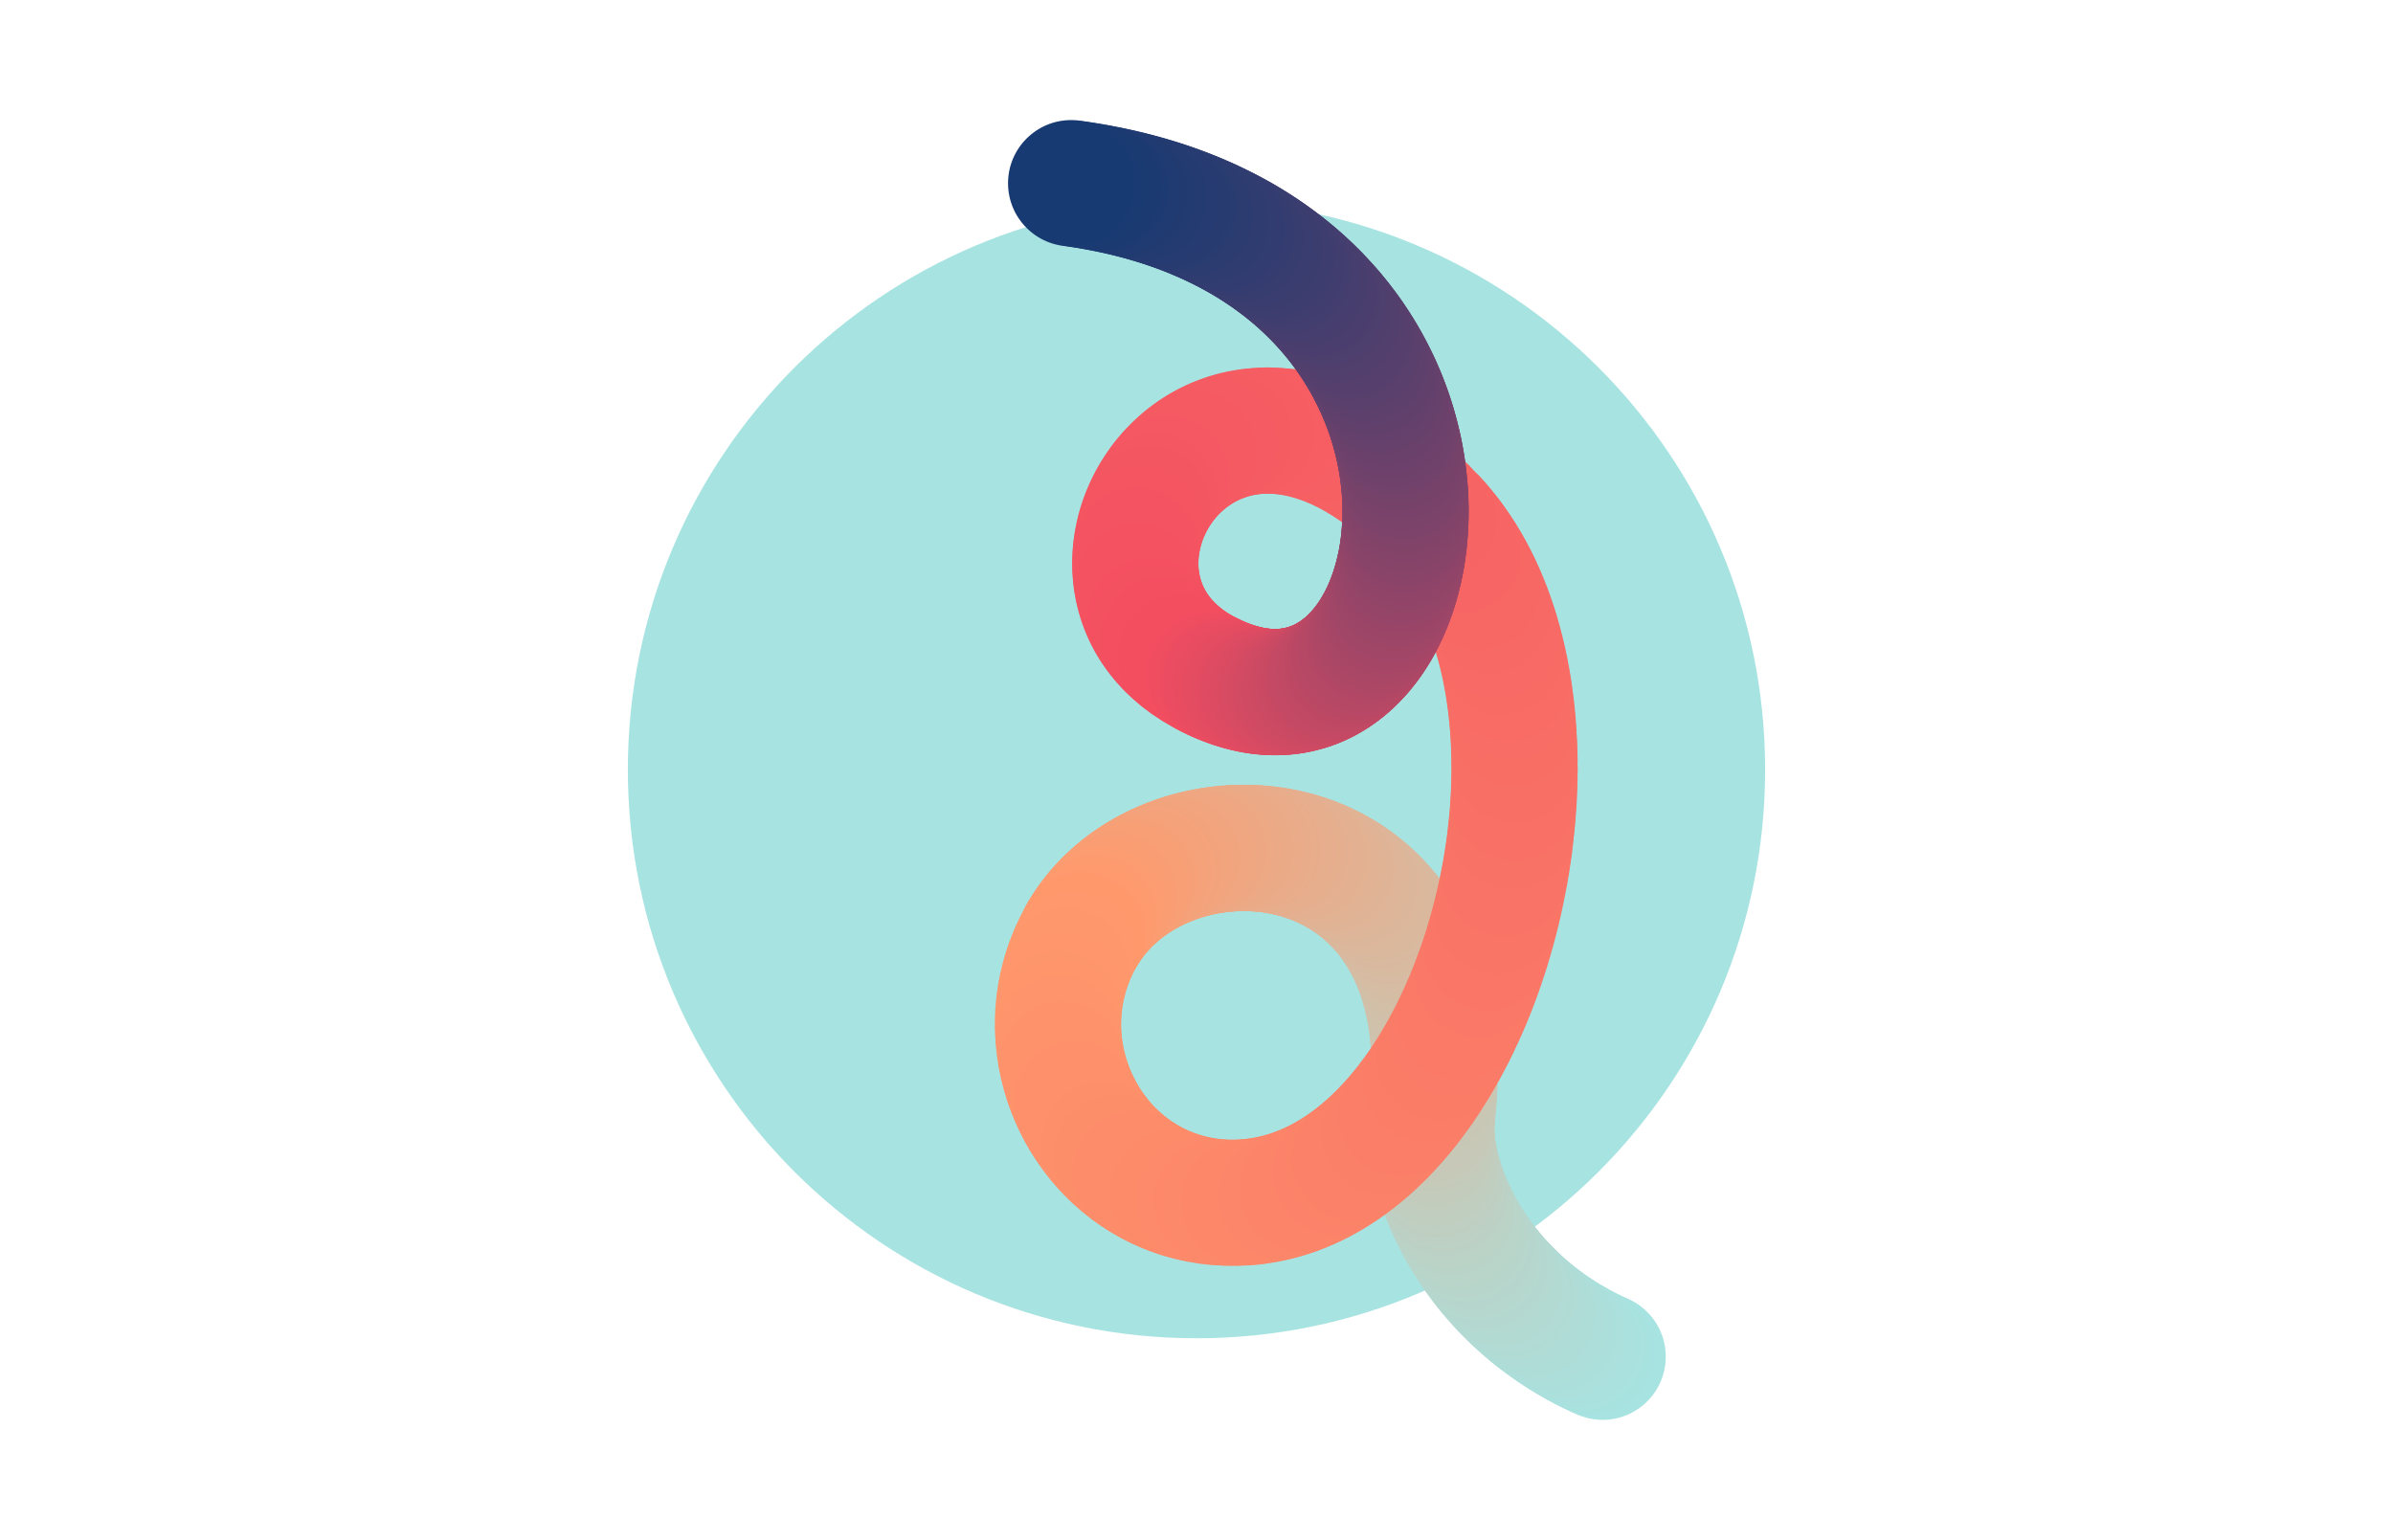 <?xml version="1.0" encoding="UTF-8"?><svg xmlns="http://www.w3.org/2000/svg" viewBox="0 0 505 325"><g id="a"/><g id="b"><g id="c"><rect width="505" height="325" fill="none"/><g><path id="d" d="M252.5,42.44h0c66.27,0,120,53.73,120,120h0c0,66.27-53.73,120-120,120h0c-66.27,0-120-53.73-120-120h0c0-66.27,53.73-120,120-120Z" fill="#a7e3e1"/><g><circle cx="338.2" cy="286.33" r="13.33" fill="#a7e3e1"/><circle cx="337.08" cy="285.83" r="13.33" fill="#a7e3e0"/><circle cx="335.98" cy="285.31" r="13.33" fill="#a8e2e0"/><circle cx="334.9" cy="284.77" r="13.33" fill="#a8e2df"/><circle cx="333.84" cy="284.22" r="13.33" fill="#a9e2df"/><circle cx="332.8" cy="283.65" r="13.33" fill="#a9e1de"/><circle cx="331.78" cy="283.07" r="13.33" fill="#aae1de"/><circle cx="330.77" cy="282.48" r="13.33" fill="#aae0dd"/><circle cx="329.78" cy="281.87" r="13.33" fill="#abe0dc"/><circle cx="328.81" cy="281.25" r="13.33" fill="#abe0dc"/><circle cx="327.86" cy="280.62" r="13.33" fill="#abdfdb"/><circle cx="326.93" cy="279.97" r="13.33" fill="#acdfdb"/><circle cx="326.02" cy="279.32" r="13.33" fill="#acdfda"/><circle cx="325.12" cy="278.65" r="13.33" fill="#added9"/><circle cx="324.24" cy="277.98" r="13.33" fill="#added9"/><circle cx="323.38" cy="277.29" r="13.33" fill="#aeddd8"/><circle cx="322.54" cy="276.6" r="13.33" fill="#aeddd8"/><circle cx="321.72" cy="275.89" r="13.33" fill="#aeddd7"/><circle cx="320.91" cy="275.18" r="13.33" fill="#afdcd7"/><circle cx="320.12" cy="274.45" r="13.33" fill="#afdcd6"/><circle cx="319.35" cy="273.72" r="13.33" fill="#b0dcd5"/><circle cx="318.6" cy="272.98" r="13.33" fill="#b0dbd5"/><circle cx="317.86" cy="272.24" r="13.33" fill="#b1dbd4"/><circle cx="317.15" cy="271.49" r="13.33" fill="#b1dbd4"/><circle cx="316.45" cy="270.73" r="13.33" fill="#b2dad3"/><circle cx="315.76" cy="269.96" r="13.33" fill="#b2dad2"/><circle cx="315.1" cy="269.19" r="13.33" fill="#b2d9d2"/><circle cx="314.45" cy="268.42" r="13.33" fill="#b3d9d1"/><circle cx="313.82" cy="267.64" r="13.33" fill="#b3d9d1"/><circle cx="313.2" cy="266.85" r="13.33" fill="#b4d8d0"/><circle cx="312.61" cy="266.07" r="13.33" fill="#b4d8d0"/><circle cx="312.03" cy="265.28" r="13.33" fill="#b5d8cf"/><circle cx="311.47" cy="264.48" r="13.33" fill="#b5d7ce"/><circle cx="310.92" cy="263.68" r="13.33" fill="#b5d7ce"/><circle cx="310.39" cy="262.89" r="13.33" fill="#b6d6cd"/><circle cx="309.88" cy="262.08" r="13.33" fill="#b6d6cd"/><circle cx="309.38" cy="261.28" r="13.33" fill="#b7d6cc"/><circle cx="308.91" cy="260.48" r="13.33" fill="#b7d5cb"/><circle cx="308.44" cy="259.67" r="13.33" fill="#b8d5cb"/><circle cx="308" cy="258.87" r="13.33" fill="#b8d5ca"/><circle cx="307.57" cy="258.07" r="13.33" fill="#b9d4ca"/><circle cx="307.16" cy="257.26" r="13.33" fill="#b9d4c9"/><circle cx="306.76" cy="256.46" r="13.33" fill="#b9d4c9"/><circle cx="306.38" cy="255.66" r="13.33" fill="#bad3c8"/><circle cx="306.02" cy="254.86" r="13.33" fill="#bad3c7"/><circle cx="305.67" cy="254.07" r="13.33" fill="#bbd2c7"/><circle cx="305.34" cy="253.28" r="13.33" fill="#bbd2c6"/><circle cx="305.03" cy="252.49" r="13.33" fill="#bcd2c6"/><circle cx="304.73" cy="251.7" r="13.33" fill="#bcd1c5"/><circle cx="304.45" cy="250.92" r="13.33" fill="#bcd1c4"/><circle cx="304.18" cy="250.14" r="13.33" fill="#bdd1c4"/><circle cx="303.93" cy="249.37" r="13.33" fill="#bdd0c3"/><circle cx="303.7" cy="248.6" r="13.33" fill="#bed0c3"/><circle cx="303.48" cy="247.84" r="13.33" fill="#becfc2"/><circle cx="303.27" cy="247.08" r="13.33" fill="#bfcfc2"/><circle cx="303.09" cy="246.33" r="13.33" fill="#bfcfc1"/><circle cx="302.91" cy="245.59" r="13.33" fill="#c0cec0"/><circle cx="302.76" cy="244.86" r="13.33" fill="#c0cec0"/><circle cx="302.62" cy="244.13" r="13.33" fill="#c0cebf"/><circle cx="302.49" cy="243.41" r="13.33" fill="#c1cdbf"/><circle cx="302.38" cy="242.7" r="13.33" fill="#c1cdbe"/><circle cx="302.29" cy="242" r="13.33" fill="#c2cdbd"/><circle cx="302.21" cy="241.31" r="13.33" fill="#c2ccbd"/><circle cx="302.14" cy="240.63" r="13.33" fill="#c3ccbc"/><circle cx="302.09" cy="239.96" r="13.33" fill="#c3cbbc"/><circle cx="302.06" cy="239.29" r="13.33" fill="#c3cbbb"/><circle cx="302.04" cy="238.64" r="13.33" fill="#c4cbbb"/><circle cx="302.04" cy="238.01" r="13.33" fill="#c4caba"/><circle cx="302.05" cy="237.38" r="13.33" fill="#c5cab9"/><circle cx="302.07" cy="236.77" r="13.33" fill="#c5cab9"/><circle cx="302.11" cy="236.17" r="13.33" fill="#c6c9b8"/><circle cx="302.17" cy="235.58" r="13.33" fill="#c6c9b8"/><circle cx="302.31" cy="234.28" r="13.33" fill="#c7c8b7"/><circle cx="302.44" cy="232.81" r="13.33" fill="#c7c8b7"/><circle cx="302.56" cy="231.36" r="13.33" fill="#c7c8b6"/><circle cx="302.65" cy="229.93" r="13.33" fill="#c8c7b5"/><circle cx="302.71" cy="228.52" r="13.33" fill="#c8c7b5"/><circle cx="302.75" cy="227.13" r="13.33" fill="#c9c7b4"/><circle cx="302.77" cy="225.77" r="13.33" fill="#c9c6b4"/><circle cx="302.76" cy="224.42" r="13.33" fill="#cac6b3"/><circle cx="302.73" cy="223.1" r="13.33" fill="#cac6b2"/><circle cx="302.68" cy="221.8" r="13.33" fill="#cac5b2"/><circle cx="302.6" cy="220.52" r="13.33" fill="#cbc5b1"/><circle cx="302.5" cy="219.26" r="13.33" fill="#cbc4b1"/><circle cx="302.39" cy="218.02" r="13.33" fill="#ccc4b0"/><circle cx="302.25" cy="216.8" r="13.33" fill="#ccc4b0"/><circle cx="302.08" cy="215.6" r="13.33" fill="#cdc3af"/><circle cx="301.9" cy="214.42" r="13.33" fill="#cdc3ae"/><circle cx="301.7" cy="213.27" r="13.33" fill="#cec3ae"/><circle cx="301.48" cy="212.13" r="13.33" fill="#cec2ad"/><circle cx="301.24" cy="211.02" r="13.33" fill="#cec2ad"/><circle cx="300.97" cy="209.93" r="13.33" fill="#cfc1ac"/><circle cx="300.69" cy="208.85" r="13.33" fill="#cfc1ab"/><circle cx="300.39" cy="207.8" r="13.33" fill="#d0c1ab"/><circle cx="300.08" cy="206.77" r="13.33" fill="#d0c0aa"/><circle cx="299.74" cy="205.75" r="13.33" fill="#d1c0aa"/><circle cx="299.39" cy="204.76" r="13.33" fill="#d1c0a9"/><circle cx="299.01" cy="203.79" r="13.33" fill="#d1bfa9"/><circle cx="298.63" cy="202.83" r="13.33" fill="#d2bfa8"/><circle cx="298.22" cy="201.9" r="13.33" fill="#d2bfa7"/><circle cx="297.8" cy="200.99" r="13.33" fill="#d3bea7"/><circle cx="297.36" cy="200.09" r="13.33" fill="#d3bea6"/><circle cx="296.91" cy="199.22" r="13.33" fill="#d4bda6"/><circle cx="296.44" cy="198.37" r="13.33" fill="#d4bda5"/><circle cx="295.95" cy="197.53" r="13.33" fill="#d5bda4"/><circle cx="295.45" cy="196.72" r="13.33" fill="#d5bca4"/><circle cx="294.94" cy="195.92" r="13.33" fill="#d5bca3"/><circle cx="294.41" cy="195.14" r="13.33" fill="#d6bca3"/><circle cx="293.87" cy="194.39" r="13.33" fill="#d6bba2"/><circle cx="293.31" cy="193.65" r="13.33" fill="#d7bba2"/><circle cx="292.75" cy="192.93" r="13.33" fill="#d7bba1"/><circle cx="292.16" cy="192.23" r="13.33" fill="#d8baa0"/><circle cx="291.57" cy="191.55" r="13.33" fill="#d8baa0"/><circle cx="290.96" cy="190.89" r="13.33" fill="#d8b99f"/><circle cx="290.35" cy="190.24" r="13.33" fill="#d9b99f"/><circle cx="289.72" cy="189.62" r="13.33" fill="#d9b99e"/><circle cx="289.07" cy="189.01" r="13.33" fill="#dab89d"/><circle cx="288.42" cy="188.42" r="13.33" fill="#dab89d"/><circle cx="287.76" cy="187.85" r="13.33" fill="#dbb89c"/><circle cx="287.09" cy="187.3" r="13.33" fill="#dbb79c"/><circle cx="286.4" cy="186.77" r="13.33" fill="#dcb79b"/><circle cx="285.71" cy="186.26" r="13.33" fill="#dcb69b"/><circle cx="285.01" cy="185.76" r="13.33" fill="#dcb69a"/><circle cx="284.3" cy="185.28" r="13.33" fill="#ddb699"/><circle cx="283.58" cy="184.82" r="13.33" fill="#ddb599"/><circle cx="282.85" cy="184.38" r="13.33" fill="#deb598"/><circle cx="282.12" cy="183.96" r="13.33" fill="#deb598"/><circle cx="281.37" cy="183.55" r="13.33" fill="#dfb497"/><circle cx="280.62" cy="183.16" r="13.33" fill="#dfb496"/><circle cx="279.86" cy="182.79" r="13.33" fill="#dfb496"/><circle cx="279.1" cy="182.44" r="13.33" fill="#e0b395"/><circle cx="278.33" cy="182.1" r="13.33" fill="#e0b395"/><circle cx="277.55" cy="181.79" r="13.33" fill="#e1b294"/><circle cx="276.77" cy="181.48" r="13.33" fill="#e1b294"/><circle cx="275.98" cy="181.2" r="13.33" fill="#e2b293"/><circle cx="275.19" cy="180.94" r="13.33" fill="#e2b192"/><circle cx="274.39" cy="180.69" r="13.33" fill="#e3b192"/><circle cx="273.59" cy="180.45" r="13.33" fill="#e3b191"/><circle cx="272.78" cy="180.24" r="13.33" fill="#e3b091"/><circle cx="271.97" cy="180.04" r="13.33" fill="#e4b090"/><circle cx="271.16" cy="179.86" r="13.33" fill="#e4af90"/><circle cx="270.34" cy="179.7" r="13.33" fill="#e5af8f"/><circle cx="269.52" cy="179.55" r="13.33" fill="#e5af8e"/><circle cx="268.7" cy="179.42" r="13.33" fill="#e6ae8e"/><circle cx="267.88" cy="179.3" r="13.33" fill="#e6ae8d"/><circle cx="267.05" cy="179.21" r="13.33" fill="#e6ae8d"/><circle cx="266.22" cy="179.12" r="13.33" fill="#e7ad8c"/><circle cx="265.4" cy="179.06" r="13.33" fill="#e7ad8b"/><circle cx="264.57" cy="179.01" r="13.33" fill="#e8ad8b"/><circle cx="263.74" cy="178.98" r="13.33" fill="#e8ac8a"/><circle cx="262.91" cy="178.96" r="13.33" fill="#e9ac8a"/><circle cx="262.08" cy="178.96" r="13.33" fill="#e9ab89"/><circle cx="261.25" cy="178.98" r="13.33" fill="#eaab89"/><circle cx="260.42" cy="179.01" r="13.33" fill="#eaab88"/><circle cx="259.59" cy="179.06" r="13.33" fill="#eaaa87"/><circle cx="258.77" cy="179.12" r="13.33" fill="#ebaa87"/><circle cx="257.95" cy="179.2" r="13.33" fill="#ebaa86"/><circle cx="257.12" cy="179.29" r="13.33" fill="#eca986"/><circle cx="256.31" cy="179.4" r="13.33" fill="#eca985"/><circle cx="255.49" cy="179.53" r="13.33" fill="#eda884"/><circle cx="254.68" cy="179.67" r="13.33" fill="#eda884"/><circle cx="253.87" cy="179.83" r="13.33" fill="#eda883"/><circle cx="253.06" cy="180" r="13.33" fill="#eea783"/><circle cx="252.26" cy="180.19" r="13.33" fill="#eea782"/><circle cx="251.46" cy="180.39" r="13.33" fill="#efa782"/><circle cx="250.67" cy="180.6" r="13.33" fill="#efa681"/><circle cx="249.88" cy="180.84" r="13.33" fill="#f0a680"/><circle cx="249.1" cy="181.08" r="13.33" fill="#f0a680"/><circle cx="248.32" cy="181.35" r="13.33" fill="#f1a57f"/><circle cx="247.55" cy="181.62" r="13.33" fill="#f1a57f"/><circle cx="246.79" cy="181.91" r="13.33" fill="#f1a47e"/><circle cx="246.03" cy="182.22" r="13.33" fill="#f2a47d"/><circle cx="245.28" cy="182.54" r="13.33" fill="#f2a47d"/><circle cx="244.54" cy="182.87" r="13.33" fill="#f3a37c"/><circle cx="243.8" cy="183.22" r="13.33" fill="#f3a37c"/><circle cx="243.07" cy="183.59" r="13.33" fill="#f4a37b"/><circle cx="242.35" cy="183.96" r="13.33" fill="#f4a27b"/><circle cx="241.64" cy="184.36" r="13.33" fill="#f4a27a"/><circle cx="240.94" cy="184.76" r="13.33" fill="#f5a179"/><circle cx="240.25" cy="185.18" r="13.33" fill="#f5a179"/><circle cx="239.57" cy="185.61" r="13.33" fill="#f6a178"/><circle cx="238.9" cy="186.06" r="13.33" fill="#f6a078"/><circle cx="238.23" cy="186.52" r="13.33" fill="#f7a077"/><circle cx="237.58" cy="187" r="13.33" fill="#f7a076"/><circle cx="236.94" cy="187.49" r="13.33" fill="#f89f76"/><circle cx="236.31" cy="187.99" r="13.33" fill="#f89f75"/><circle cx="235.69" cy="188.51" r="13.33" fill="#f89f75"/><circle cx="235.09" cy="189.04" r="13.33" fill="#f99e74"/><circle cx="234.5" cy="189.58" r="13.33" fill="#f99e74"/><circle cx="233.91" cy="190.13" r="13.33" fill="#fa9d73"/><circle cx="233.35" cy="190.7" r="13.33" fill="#fa9d72"/><circle cx="232.79" cy="191.28" r="13.33" fill="#fb9d72"/><circle cx="232.25" cy="191.88" r="13.33" fill="#fb9c71"/><circle cx="231.72" cy="192.49" r="13.33" fill="#fb9c71"/><circle cx="231.21" cy="193.11" r="13.33" fill="#fc9c70"/><circle cx="230.71" cy="193.74" r="13.33" fill="#fc9b6f"/><circle cx="230.23" cy="194.39" r="13.33" fill="#fd9b6f"/><circle cx="229.76" cy="195.05" r="13.33" fill="#fd9a6e"/><circle cx="229.31" cy="195.72" r="13.33" fill="#fe9a6e"/><circle cx="228.87" cy="196.41" r="13.33" fill="#fe9a6d"/><circle cx="228.45" cy="197.1" r="13.33" fill="#ff996d"/><circle cx="228.04" cy="197.81" r="13.33" fill="#ff996c"/><circle cx="227.14" cy="199.56" r="13.33" fill="#ff996c"/><circle cx="226.33" cy="201.32" r="13.33" fill="#ff986c"/><circle cx="225.62" cy="203.1" r="13.33" fill="#ff986c"/><circle cx="225.01" cy="204.89" r="13.33" fill="#ff976c"/><circle cx="224.49" cy="206.69" r="13.33" fill="#ff976c"/><circle cx="224.06" cy="208.51" r="13.33" fill="#ff976c"/><circle cx="223.73" cy="210.32" r="13.33" fill="#ff966c"/><circle cx="223.49" cy="212.14" r="13.33" fill="#ff966c"/><circle cx="223.34" cy="213.95" r="13.33" fill="#fe966b"/><circle cx="223.28" cy="215.76" r="13.33" fill="#fe956b"/><circle cx="223.3" cy="217.57" r="13.33" fill="#fe956b"/><circle cx="223.41" cy="219.36" r="13.33" fill="#fe946b"/><circle cx="223.61" cy="221.14" r="13.33" fill="#fe946b"/><circle cx="223.88" cy="222.91" r="13.33" fill="#fe946b"/><circle cx="224.24" cy="224.65" r="13.33" fill="#fe936b"/><circle cx="224.67" cy="226.38" r="13.33" fill="#fe936b"/><circle cx="225.18" cy="228.08" r="13.33" fill="#fe936b"/><circle cx="225.77" cy="229.75" r="13.33" fill="#fe926b"/><circle cx="226.43" cy="231.39" r="13.33" fill="#fe926b"/><circle cx="227.17" cy="232.99" r="13.33" fill="#fe916b"/><circle cx="227.97" cy="234.56" r="13.33" fill="#fe916b"/><circle cx="228.85" cy="236.09" r="13.33" fill="#fe916b"/><circle cx="229.8" cy="237.58" r="13.33" fill="#fe906b"/><circle cx="230.81" cy="239.02" r="13.33" fill="#fe906b"/><circle cx="231.89" cy="240.42" r="13.33" fill="#fe906b"/><circle cx="233.03" cy="241.76" r="13.33" fill="#fd8f6a"/><circle cx="234.23" cy="243.04" r="13.33" fill="#fd8f6a"/><circle cx="235.5" cy="244.27" r="13.33" fill="#fd8e6a"/><circle cx="236.83" cy="245.44" r="13.33" fill="#fd8e6a"/><circle cx="238.21" cy="246.55" r="13.33" fill="#fd8e6a"/><circle cx="239.65" cy="247.59" r="13.33" fill="#fd8d6a"/><circle cx="241.15" cy="248.56" r="13.33" fill="#fd8d6a"/><circle cx="242.7" cy="249.46" r="13.33" fill="#fd8d6a"/><circle cx="244.3" cy="250.29" r="13.33" fill="#fd8c6a"/><circle cx="245.95" cy="251.03" r="13.33" fill="#fd8c6a"/><circle cx="247.65" cy="251.7" r="13.33" fill="#fd8b6a"/><circle cx="249.4" cy="252.28" r="13.33" fill="#fd8b6a"/><circle cx="251.2" cy="252.77" r="13.33" fill="#fd8b6a"/><circle cx="253.04" cy="253.18" r="13.33" fill="#fd8a6a"/><circle cx="254.92" cy="253.49" r="13.33" fill="#fd8a6a"/><circle cx="256.84" cy="253.71" r="13.33" fill="#fd896a"/><circle cx="258.81" cy="253.82" r="13.33" fill="#fc8969"/><circle cx="260.81" cy="253.84" r="13.33" fill="#fc8969"/><circle cx="262.68" cy="253.76" r="13.33" fill="#fc8869"/><circle cx="264.26" cy="253.63" r="13.33" fill="#fc8869"/><circle cx="265.83" cy="253.42" r="13.33" fill="#fc8869"/><circle cx="267.38" cy="253.16" r="13.33" fill="#fc8769"/><circle cx="268.91" cy="252.83" r="13.33" fill="#fc8769"/><circle cx="270.43" cy="252.45" r="13.33" fill="#fc8669"/><circle cx="271.93" cy="252" r="13.33" fill="#fc8669"/><circle cx="273.41" cy="251.5" r="13.33" fill="#fc8669"/><circle cx="274.87" cy="250.93" r="13.33" fill="#fc8569"/><circle cx="276.31" cy="250.31" r="13.33" fill="#fc8569"/><circle cx="277.74" cy="249.64" r="13.33" fill="#fc8569"/><circle cx="279.14" cy="248.91" r="13.33" fill="#fc8469"/><circle cx="280.53" cy="248.13" r="13.33" fill="#fc8469"/><circle cx="281.9" cy="247.29" r="13.33" fill="#fc8369"/><circle cx="283.25" cy="246.41" r="13.33" fill="#fc8369"/><circle cx="284.57" cy="245.48" r="13.33" fill="#fb8368"/><circle cx="285.88" cy="244.49" r="13.33" fill="#fb8268"/><circle cx="287.17" cy="243.46" r="13.33" fill="#fb8268"/><circle cx="288.44" cy="242.39" r="13.33" fill="#fb8268"/><circle cx="289.68" cy="241.27" r="13.33" fill="#fb8168"/><circle cx="290.9" cy="240.1" r="13.33" fill="#fb8168"/><circle cx="292.11" cy="238.89" r="13.33" fill="#fb8068"/><circle cx="293.29" cy="237.64" r="13.33" fill="#fb8068"/><circle cx="294.45" cy="236.35" r="13.33" fill="#fb8068"/><circle cx="295.58" cy="235.02" r="13.33" fill="#fb7f68"/><circle cx="296.7" cy="233.65" r="13.33" fill="#fb7f68"/><circle cx="297.79" cy="232.24" r="13.33" fill="#fb7f68"/><circle cx="298.85" cy="230.8" r="13.33" fill="#fb7e68"/><circle cx="299.9" cy="229.33" r="13.33" fill="#fb7e68"/><circle cx="300.92" cy="227.81" r="13.33" fill="#fb7d68"/><circle cx="301.91" cy="226.27" r="13.33" fill="#fb7d68"/><circle cx="302.89" cy="224.69" r="13.33" fill="#fb7d68"/><circle cx="303.83" cy="223.09" r="13.33" fill="#fa7c67"/><circle cx="304.76" cy="221.45" r="13.33" fill="#fa7c67"/><circle cx="305.65" cy="219.79" r="13.33" fill="#fa7c67"/><circle cx="306.53" cy="218.1" r="13.33" fill="#fa7b67"/><circle cx="307.37" cy="216.38" r="13.33" fill="#fa7b67"/><circle cx="308.19" cy="214.64" r="13.33" fill="#fa7a67"/><circle cx="308.99" cy="212.87" r="13.33" fill="#fa7a67"/><circle cx="309.76" cy="211.09" r="13.33" fill="#fa7a67"/><circle cx="310.5" cy="209.28" r="13.33" fill="#fa7967"/><circle cx="311.21" cy="207.45" r="13.33" fill="#fa7967"/><circle cx="311.9" cy="205.6" r="13.33" fill="#fa7867"/><circle cx="312.56" cy="203.73" r="13.33" fill="#fa7867"/><circle cx="313.19" cy="201.85" r="13.33" fill="#fa7867"/><circle cx="313.8" cy="199.95" r="13.33" fill="#fa7767"/><circle cx="314.37" cy="198.03" r="13.33" fill="#fa7767"/><circle cx="314.92" cy="196.1" r="13.33" fill="#fa7767"/><circle cx="315.44" cy="194.16" r="13.33" fill="#fa7667"/><circle cx="315.93" cy="192.21" r="13.33" fill="#f97666"/><circle cx="316.39" cy="190.25" r="13.33" fill="#f97566"/><circle cx="316.82" cy="188.27" r="13.33" fill="#f97566"/><circle cx="317.22" cy="186.29" r="13.33" fill="#f97566"/><circle cx="317.6" cy="184.31" r="13.33" fill="#f97466"/><circle cx="317.94" cy="182.31" r="13.33" fill="#f97466"/><circle cx="318.25" cy="180.32" r="13.33" fill="#f97466"/><circle cx="318.53" cy="178.32" r="13.33" fill="#f97366"/><circle cx="318.77" cy="176.31" r="13.33" fill="#f97366"/><circle cx="318.99" cy="174.31" r="13.33" fill="#f97266"/><circle cx="319.18" cy="172.31" r="13.33" fill="#f97266"/><circle cx="319.33" cy="170.3" r="13.33" fill="#f97266"/><circle cx="319.45" cy="168.3" r="13.33" fill="#f97166"/><circle cx="319.54" cy="166.3" r="13.33" fill="#f97166"/><circle cx="319.59" cy="164.31" r="13.33" fill="#f97166"/><circle cx="319.62" cy="162.32" r="13.33" fill="#f97066"/><circle cx="319.6" cy="160.34" r="13.33" fill="#f87065"/><circle cx="319.56" cy="158.37" r="13.33" fill="#f86f65"/><circle cx="319.48" cy="156.4" r="13.33" fill="#f86f65"/><circle cx="319.37" cy="154.45" r="13.33" fill="#f86f65"/><circle cx="319.22" cy="152.5" r="13.33" fill="#f86e65"/><circle cx="319.04" cy="150.57" r="13.33" fill="#f86e65"/><circle cx="318.83" cy="148.66" r="13.33" fill="#f86e65"/><circle cx="318.57" cy="146.75" r="13.33" fill="#f86d65"/><circle cx="318.29" cy="144.86" r="13.33" fill="#f86d65"/><circle cx="317.96" cy="142.99" r="13.33" fill="#f86c65"/><circle cx="317.61" cy="141.14" r="13.33" fill="#f86c65"/><circle cx="317.21" cy="139.31" r="13.33" fill="#f86c65"/><circle cx="316.78" cy="137.49" r="13.33" fill="#f86b65"/><circle cx="316.31" cy="135.7" r="13.33" fill="#f86b65"/><circle cx="315.81" cy="133.93" r="13.33" fill="#f86a65"/><circle cx="315.27" cy="132.19" r="13.33" fill="#f86a65"/><circle cx="314.69" cy="130.46" r="13.33" fill="#f86a65"/><circle cx="314.07" cy="128.77" r="13.33" fill="#f76964"/><circle cx="313.41" cy="127.1" r="13.33" fill="#f76964"/><circle cx="312.72" cy="125.46" r="13.33" fill="#f76964"/><circle cx="311.99" cy="123.85" r="13.33" fill="#f76864"/><circle cx="311.21" cy="122.26" r="13.33" fill="#f76864"/><circle cx="310.4" cy="120.71" r="13.33" fill="#f76764"/><circle cx="309.55" cy="119.2" r="13.33" fill="#f76764"/><circle cx="308.66" cy="117.71" r="13.33" fill="#f76764"/><circle cx="307.73" cy="116.26" r="13.33" fill="#f76664"/><circle cx="306.76" cy="114.85" r="13.33" fill="#f76664"/><circle cx="305.75" cy="113.47" r="13.33" fill="#f76664"/><circle cx="304.7" cy="112.14" r="13.33" fill="#f76564"/><circle cx="303.61" cy="110.84" r="13.33" fill="#f76564"/><circle cx="302.48" cy="109.58" r="13.33" fill="#f76464"/><circle cx="300.48" cy="107.52" r="13.33" fill="#f76464"/><circle cx="298.25" cy="105.36" r="13.33" fill="#f76464"/><circle cx="296.03" cy="103.37" r="13.33" fill="#f76364"/><circle cx="293.82" cy="101.54" r="13.33" fill="#f66363"/><circle cx="291.64" cy="99.87" r="13.33" fill="#f66363"/><circle cx="289.48" cy="98.36" r="13.33" fill="#f66263"/><circle cx="287.34" cy="97" r="13.33" fill="#f66263"/><circle cx="285.23" cy="95.78" r="13.33" fill="#f66163"/><circle cx="283.14" cy="94.71" r="13.33" fill="#f66163"/><circle cx="281.08" cy="93.78" r="13.33" fill="#f66163"/><circle cx="279.05" cy="92.99" r="13.33" fill="#f66063"/><circle cx="277.05" cy="92.33" r="13.33" fill="#f66063"/><circle cx="275.08" cy="91.8" r="13.33" fill="#f66063"/><circle cx="273.15" cy="91.39" r="13.33" fill="#f65f63"/><circle cx="271.25" cy="91.1" r="13.33" fill="#f65f63"/><circle cx="269.4" cy="90.93" r="13.33" fill="#f65e63"/><circle cx="267.58" cy="90.87" r="13.33" fill="#f65e63"/><circle cx="265.8" cy="90.92" r="13.33" fill="#f65e63"/><circle cx="264.07" cy="91.08" r="13.33" fill="#f65d63"/><circle cx="262.38" cy="91.34" r="13.33" fill="#f65d63"/><circle cx="260.73" cy="91.69" r="13.33" fill="#f55d62"/><circle cx="259.14" cy="92.14" r="13.33" fill="#f55c62"/><circle cx="257.59" cy="92.68" r="13.33" fill="#f55c62"/><circle cx="256.1" cy="93.3" r="13.33" fill="#f55b62"/><circle cx="254.66" cy="94" r="13.33" fill="#f55b62"/><circle cx="253.27" cy="94.79" r="13.33" fill="#f55b62"/><circle cx="251.94" cy="95.64" r="13.33" fill="#f55a62"/><circle cx="250.67" cy="96.57" r="13.33" fill="#f55a62"/><circle cx="249.46" cy="97.56" r="13.33" fill="#f55962"/><circle cx="248.31" cy="98.62" r="13.33" fill="#f55962"/><circle cx="247.22" cy="99.73" r="13.33" fill="#f55962"/><circle cx="246.2" cy="100.89" r="13.33" fill="#f55862"/><circle cx="245.24" cy="102.11" r="13.33" fill="#f55862"/><circle cx="244.36" cy="103.38" r="13.33" fill="#f55862"/><circle cx="243.54" cy="104.68" r="13.33" fill="#f55762"/><circle cx="242.79" cy="106.03" r="13.33" fill="#f55762"/><circle cx="242.12" cy="107.41" r="13.33" fill="#f45661"/><circle cx="241.52" cy="108.82" r="13.33" fill="#f45661"/><circle cx="241" cy="110.26" r="13.33" fill="#f45661"/><circle cx="240.56" cy="111.72" r="13.33" fill="#f45561"/><circle cx="240.2" cy="113.2" r="13.33" fill="#f45561"/><circle cx="239.92" cy="114.7" r="13.33" fill="#f45561"/><circle cx="239.72" cy="116.21" r="13.33" fill="#f45461"/><circle cx="239.61" cy="117.72" r="13.33" fill="#f45461"/><circle cx="239.58" cy="119.24" r="13.33" fill="#f45361"/><circle cx="239.65" cy="120.76" r="13.33" fill="#f45361"/><circle cx="239.8" cy="122.27" r="13.33" fill="#f45361"/><circle cx="240.05" cy="123.78" r="13.33" fill="#f45261"/><circle cx="240.39" cy="125.28" r="13.33" fill="#f45261"/><circle cx="240.82" cy="126.75" r="13.33" fill="#f45261"/><circle cx="241.35" cy="128.21" r="13.33" fill="#f45161"/><circle cx="241.98" cy="129.65" r="13.33" fill="#f45161"/><circle cx="242.71" cy="131.06" r="13.33" fill="#f45061"/><circle cx="243.54" cy="132.44" r="13.33" fill="#f35060"/><circle cx="244.48" cy="133.78" r="13.33" fill="#f35060"/><circle cx="245.52" cy="135.08" r="13.33" fill="#f34f60"/><circle cx="246.67" cy="136.34" r="13.33" fill="#f34f60"/><circle cx="247.93" cy="137.55" r="13.33" fill="#f34f60"/><circle cx="249.29" cy="138.71" r="13.33" fill="#f34e60"/><circle cx="250.77" cy="139.82" r="13.33" fill="#f34e60"/><circle cx="252.37" cy="140.87" r="13.33" fill="#f34d60"/><circle cx="254.07" cy="141.86" r="13.33" fill="#f34d60"/><circle cx="254.84" cy="142.26" r="13.33" fill="#f24d60"/><circle cx="255.6" cy="142.64" r="13.33" fill="#f14d60"/><circle cx="256.35" cy="143" r="13.33" fill="#f04d60"/><circle cx="257.1" cy="143.34" r="13.33" fill="#ef4d60"/><circle cx="257.85" cy="143.66" r="13.33" fill="#ee4d60"/><circle cx="258.59" cy="143.96" r="13.33" fill="#ec4c61"/><circle cx="259.32" cy="144.23" r="13.33" fill="#eb4c61"/><circle cx="260.05" cy="144.49" r="13.33" fill="#ea4c61"/><circle cx="260.77" cy="144.73" r="13.33" fill="#e94c61"/><circle cx="261.49" cy="144.94" r="13.33" fill="#e84c61"/><circle cx="262.21" cy="145.14" r="13.33" fill="#e74c61"/><circle cx="262.92" cy="145.32" r="13.33" fill="#e64c61"/><circle cx="263.62" cy="145.48" r="13.33" fill="#e54c61"/><circle cx="264.32" cy="145.62" r="13.33" fill="#e44c61"/><circle cx="265.01" cy="145.74" r="13.33" fill="#e34c61"/><circle cx="265.69" cy="145.84" r="13.33" fill="#e24b61"/><circle cx="266.37" cy="145.92" r="13.33" fill="#e04b62"/><circle cx="267.05" cy="145.99" r="13.33" fill="#df4b62"/><circle cx="267.72" cy="146.03" r="13.33" fill="#de4b62"/><circle cx="268.38" cy="146.06" r="13.33" fill="#dd4b62"/><circle cx="269.04" cy="146.07" r="13.33" fill="#dc4b62"/><circle cx="269.69" cy="146.06" r="13.33" fill="#db4b62"/><circle cx="270.33" cy="146.04" r="13.33" fill="#da4b62"/><circle cx="270.97" cy="146" r="13.33" fill="#d94b62"/><circle cx="271.61" cy="145.94" r="13.33" fill="#d84b62"/><circle cx="272.23" cy="145.86" r="13.33" fill="#d74b62"/><circle cx="272.85" cy="145.77" r="13.33" fill="#d64a62"/><circle cx="273.47" cy="145.66" r="13.33" fill="#d44a63"/><circle cx="274.07" cy="145.53" r="13.33" fill="#d34a63"/><circle cx="274.67" cy="145.39" r="13.33" fill="#d24a63"/><circle cx="275.27" cy="145.23" r="13.33" fill="#d14a63"/><circle cx="275.86" cy="145.06" r="13.33" fill="#d04a63"/><circle cx="276.44" cy="144.87" r="13.33" fill="#cf4a63"/><circle cx="277.01" cy="144.67" r="13.33" fill="#ce4a63"/><circle cx="277.58" cy="144.45" r="13.33" fill="#cd4a63"/><circle cx="278.14" cy="144.21" r="13.33" fill="#cc4a63"/><circle cx="278.69" cy="143.96" r="13.33" fill="#cb4a63"/><circle cx="279.24" cy="143.7" r="13.33" fill="#ca4963"/><circle cx="279.78" cy="143.42" r="13.33" fill="#c94963"/><circle cx="280.31" cy="143.12" r="13.33" fill="#c74964"/><circle cx="280.83" cy="142.81" r="13.33" fill="#c64964"/><circle cx="281.35" cy="142.49" r="13.33" fill="#c54964"/><circle cx="281.86" cy="142.16" r="13.33" fill="#c44964"/><circle cx="282.36" cy="141.81" r="13.33" fill="#c34964"/><circle cx="282.86" cy="141.44" r="13.33" fill="#c24964"/><circle cx="283.34" cy="141.07" r="13.33" fill="#c14964"/><circle cx="283.82" cy="140.68" r="13.33" fill="#c04964"/><circle cx="284.29" cy="140.27" r="13.33" fill="#bf4864"/><circle cx="284.76" cy="139.86" r="13.33" fill="#be4864"/><circle cx="285.21" cy="139.43" r="13.33" fill="#bd4864"/><circle cx="285.66" cy="138.99" r="13.33" fill="#bb4865"/><circle cx="286.1" cy="138.54" r="13.33" fill="#ba4865"/><circle cx="286.53" cy="138.08" r="13.33" fill="#b94865"/><circle cx="286.96" cy="137.6" r="13.33" fill="#b84865"/><circle cx="287.38" cy="137.11" r="13.33" fill="#b74865"/><circle cx="287.78" cy="136.61" r="13.33" fill="#b64865"/><circle cx="288.18" cy="136.1" r="13.33" fill="#b54865"/><circle cx="288.57" cy="135.58" r="13.33" fill="#b44865"/><circle cx="288.96" cy="135.05" r="13.33" fill="#b34765"/><circle cx="289.33" cy="134.51" r="13.33" fill="#b24765"/><circle cx="289.7" cy="133.95" r="13.33" fill="#b14765"/><circle cx="290.05" cy="133.39" r="13.33" fill="#af4766"/><circle cx="290.4" cy="132.82" r="13.33" fill="#ae4766"/><circle cx="290.74" cy="132.23" r="13.33" fill="#ad4766"/><circle cx="291.07" cy="131.64" r="13.33" fill="#ac4766"/><circle cx="291.39" cy="131.04" r="13.33" fill="#ab4766"/><circle cx="291.71" cy="130.42" r="13.33" fill="#aa4766"/><circle cx="292.01" cy="129.8" r="13.33" fill="#a94766"/><circle cx="292.31" cy="129.17" r="13.33" fill="#a84666"/><circle cx="292.59" cy="128.53" r="13.33" fill="#a74666"/><circle cx="292.87" cy="127.88" r="13.33" fill="#a64666"/><circle cx="293.14" cy="127.23" r="13.33" fill="#a54666"/><circle cx="293.39" cy="126.56" r="13.33" fill="#a34667"/><circle cx="293.64" cy="125.89" r="13.33" fill="#a24667"/><circle cx="293.88" cy="125.21" r="13.33" fill="#a14667"/><circle cx="294.11" cy="124.52" r="13.33" fill="#a04667"/><circle cx="294.33" cy="123.82" r="13.33" fill="#9f4667"/><circle cx="294.54" cy="123.12" r="13.33" fill="#9e4667"/><circle cx="294.74" cy="122.41" r="13.33" fill="#9d4667"/><circle cx="294.93" cy="121.69" r="13.33" fill="#9c4567"/><circle cx="295.11" cy="120.97" r="13.33" fill="#9b4567"/><circle cx="295.28" cy="120.23" r="13.33" fill="#9a4567"/><circle cx="295.44" cy="119.5" r="13.33" fill="#994567"/><circle cx="295.6" cy="118.75" r="13.33" fill="#974568"/><circle cx="295.74" cy="118" r="13.33" fill="#964568"/><circle cx="295.87" cy="117.25" r="13.33" fill="#954568"/><circle cx="295.99" cy="116.48" r="13.33" fill="#944568"/><circle cx="296.1" cy="115.72" r="13.33" fill="#934568"/><circle cx="296.2" cy="114.94" r="13.33" fill="#924568"/><circle cx="296.29" cy="114.17" r="13.33" fill="#914468"/><circle cx="296.36" cy="113.38" r="13.33" fill="#904468"/><circle cx="296.43" cy="112.59" r="13.33" fill="#8f4468"/><circle cx="296.49" cy="111.8" r="13.33" fill="#8e4468"/><circle cx="296.54" cy="111" r="13.33" fill="#8d4468"/><circle cx="296.57" cy="110.2" r="13.33" fill="#8b4469"/><circle cx="296.6" cy="109.4" r="13.33" fill="#8a4469"/><circle cx="296.61" cy="108.59" r="13.33" fill="#894469"/><circle cx="296.62" cy="107.78" r="13.33" fill="#884469"/><circle cx="296.61" cy="106.96" r="13.33" fill="#874469"/><circle cx="296.59" cy="106.14" r="13.33" fill="#864469"/><circle cx="296.56" cy="105.32" r="13.33" fill="#854369"/><circle cx="296.52" cy="104.49" r="13.33" fill="#844369"/><circle cx="296.47" cy="103.66" r="13.33" fill="#834369"/><circle cx="296.4" cy="102.83" r="13.33" fill="#824369"/><circle cx="296.33" cy="102" r="13.33" fill="#814369"/><circle cx="296.24" cy="101.16" r="13.33" fill="#804369"/><circle cx="296.14" cy="100.32" r="13.33" fill="#7e436a"/><circle cx="296.03" cy="99.48" r="13.33" fill="#7d436a"/><circle cx="295.91" cy="98.64" r="13.33" fill="#7c436a"/><circle cx="295.78" cy="97.8" r="13.33" fill="#7b436a"/><circle cx="295.63" cy="96.96" r="13.33" fill="#7a436a"/><circle cx="295.48" cy="96.11" r="13.33" fill="#79426a"/><circle cx="295.31" cy="95.26" r="13.33" fill="#78426a"/><circle cx="295.13" cy="94.42" r="13.33" fill="#77426a"/><circle cx="294.93" cy="93.57" r="13.33" fill="#76426a"/><circle cx="294.73" cy="92.72" r="13.33" fill="#75426a"/><circle cx="294.51" cy="91.87" r="13.33" fill="#74426a"/><circle cx="294.28" cy="91.02" r="13.33" fill="#72426b"/><circle cx="294.04" cy="90.18" r="13.33" fill="#71426b"/><circle cx="293.79" cy="89.33" r="13.33" fill="#70426b"/><circle cx="293.52" cy="88.48" r="13.33" fill="#6f426b"/><circle cx="293.24" cy="87.63" r="13.33" fill="#6e416b"/><circle cx="292.95" cy="86.79" r="13.33" fill="#6d416b"/><circle cx="292.64" cy="85.94" r="13.33" fill="#6c416b"/><circle cx="292.33" cy="85.1" r="13.33" fill="#6b416b"/><circle cx="292" cy="84.26" r="13.33" fill="#6a416b"/><circle cx="291.65" cy="83.42" r="13.33" fill="#69416b"/><circle cx="291.3" cy="82.58" r="13.33" fill="#68416b"/><circle cx="290.93" cy="81.74" r="13.33" fill="#66416c"/><circle cx="290.55" cy="80.91" r="13.33" fill="#65416c"/><circle cx="290.15" cy="80.08" r="13.33" fill="#64416c"/><circle cx="289.74" cy="79.25" r="13.33" fill="#63416c"/><circle cx="289.32" cy="78.42" r="13.33" fill="#62406c"/><circle cx="288.89" cy="77.6" r="13.33" fill="#61406c"/><circle cx="288.44" cy="76.78" r="13.33" fill="#60406c"/><circle cx="287.98" cy="75.96" r="13.33" fill="#5f406c"/><circle cx="287.5" cy="75.14" r="13.33" fill="#5e406c"/><circle cx="287.02" cy="74.33" r="13.33" fill="#5d406c"/><circle cx="286.51" cy="73.53" r="13.33" fill="#5c406c"/><circle cx="286" cy="72.73" r="13.33" fill="#5a406d"/><circle cx="285.47" cy="71.93" r="13.33" fill="#59406d"/><circle cx="284.93" cy="71.13" r="13.33" fill="#58406d"/><circle cx="284.37" cy="70.34" r="13.33" fill="#573f6d"/><circle cx="283.8" cy="69.56" r="13.33" fill="#563f6d"/><circle cx="283.21" cy="68.78" r="13.33" fill="#553f6d"/><circle cx="282.61" cy="68" r="13.33" fill="#543f6d"/><circle cx="282" cy="67.24" r="13.33" fill="#533f6d"/><circle cx="281.37" cy="66.47" r="13.33" fill="#523f6d"/><circle cx="280.73" cy="65.71" r="13.33" fill="#513f6d"/><circle cx="280.07" cy="64.96" r="13.33" fill="#503f6d"/><circle cx="279.4" cy="64.22" r="13.33" fill="#4e3f6e"/><circle cx="278.72" cy="63.48" r="13.33" fill="#4d3f6e"/><circle cx="278.02" cy="62.74" r="13.33" fill="#4c3f6e"/><circle cx="277.3" cy="62.01" r="13.33" fill="#4b3e6e"/><circle cx="276.57" cy="61.29" r="13.33" fill="#4a3e6e"/><circle cx="275.83" cy="60.58" r="13.33" fill="#493e6e"/><circle cx="275.07" cy="59.87" r="13.33" fill="#483e6e"/><circle cx="274.3" cy="59.18" r="13.33" fill="#473e6e"/><circle cx="273.51" cy="58.48" r="13.33" fill="#463e6e"/><circle cx="272.71" cy="57.8" r="13.33" fill="#453e6e"/><circle cx="271.89" cy="57.13" r="13.33" fill="#443e6e"/><circle cx="271.06" cy="56.46" r="13.33" fill="#423e6f"/><circle cx="270.21" cy="55.8" r="13.33" fill="#413e6f"/><circle cx="269.34" cy="55.15" r="13.33" fill="#403d6f"/><circle cx="268.46" cy="54.51" r="13.33" fill="#3f3d6f"/><circle cx="267.57" cy="53.87" r="13.33" fill="#3e3d6f"/><circle cx="266.66" cy="53.25" r="13.33" fill="#3d3d6f"/><circle cx="265.73" cy="52.63" r="13.33" fill="#3c3d6f"/><circle cx="264.79" cy="52.03" r="13.33" fill="#3b3d6f"/><circle cx="263.84" cy="51.43" r="13.33" fill="#3a3d6f"/><circle cx="262.86" cy="50.84" r="13.33" fill="#393d6f"/><circle cx="261.87" cy="50.26" r="13.33" fill="#383d6f"/><circle cx="260.87" cy="49.7" r="13.33" fill="#373d6f"/><circle cx="259.85" cy="49.14" r="13.33" fill="#353d70"/><circle cx="258.81" cy="48.6" r="13.33" fill="#343c70"/><circle cx="257.76" cy="48.06" r="13.33" fill="#333c70"/><circle cx="256.69" cy="47.54" r="13.33" fill="#323c70"/><circle cx="255.61" cy="47.02" r="13.33" fill="#313c70"/><circle cx="254.51" cy="46.52" r="13.33" fill="#303c70"/><circle cx="253.39" cy="46.03" r="13.33" fill="#2f3c70"/><circle cx="252.26" cy="45.55" r="13.33" fill="#2e3c70"/><circle cx="251.11" cy="45.08" r="13.33" fill="#2d3c70"/><circle cx="249.94" cy="44.62" r="13.33" fill="#2c3c70"/><circle cx="248.76" cy="44.18" r="13.33" fill="#2b3c70"/><circle cx="247.56" cy="43.75" r="13.33" fill="#293c71"/><circle cx="246.35" cy="43.33" r="13.33" fill="#283b71"/><circle cx="245.11" cy="42.92" r="13.33" fill="#273b71"/><circle cx="243.86" cy="42.53" r="13.33" fill="#263b71"/><circle cx="242.6" cy="42.15" r="13.33" fill="#253b71"/><circle cx="241.31" cy="41.78" r="13.33" fill="#243b71"/><circle cx="240.01" cy="41.43" r="13.33" fill="#233b71"/><circle cx="238.7" cy="41.09" r="13.33" fill="#223b71"/><circle cx="237.36" cy="40.76" r="13.33" fill="#213b71"/><circle cx="236.01" cy="40.45" r="13.33" fill="#203b71"/><circle cx="234.64" cy="40.15" r="13.33" fill="#1f3b71"/><circle cx="233.25" cy="39.87" r="13.33" fill="#1d3a72"/><circle cx="231.85" cy="39.6" r="13.33" fill="#1c3a72"/><circle cx="230.43" cy="39.34" r="13.33" fill="#1b3a72"/><circle cx="228.99" cy="39.1" r="13.33" fill="#1a3a72"/><circle cx="227.53" cy="38.88" r="13.33" fill="#193a72"/><circle cx="226.06" cy="38.67" r="13.33" fill="#183a72"/></g></g></g></g></svg>